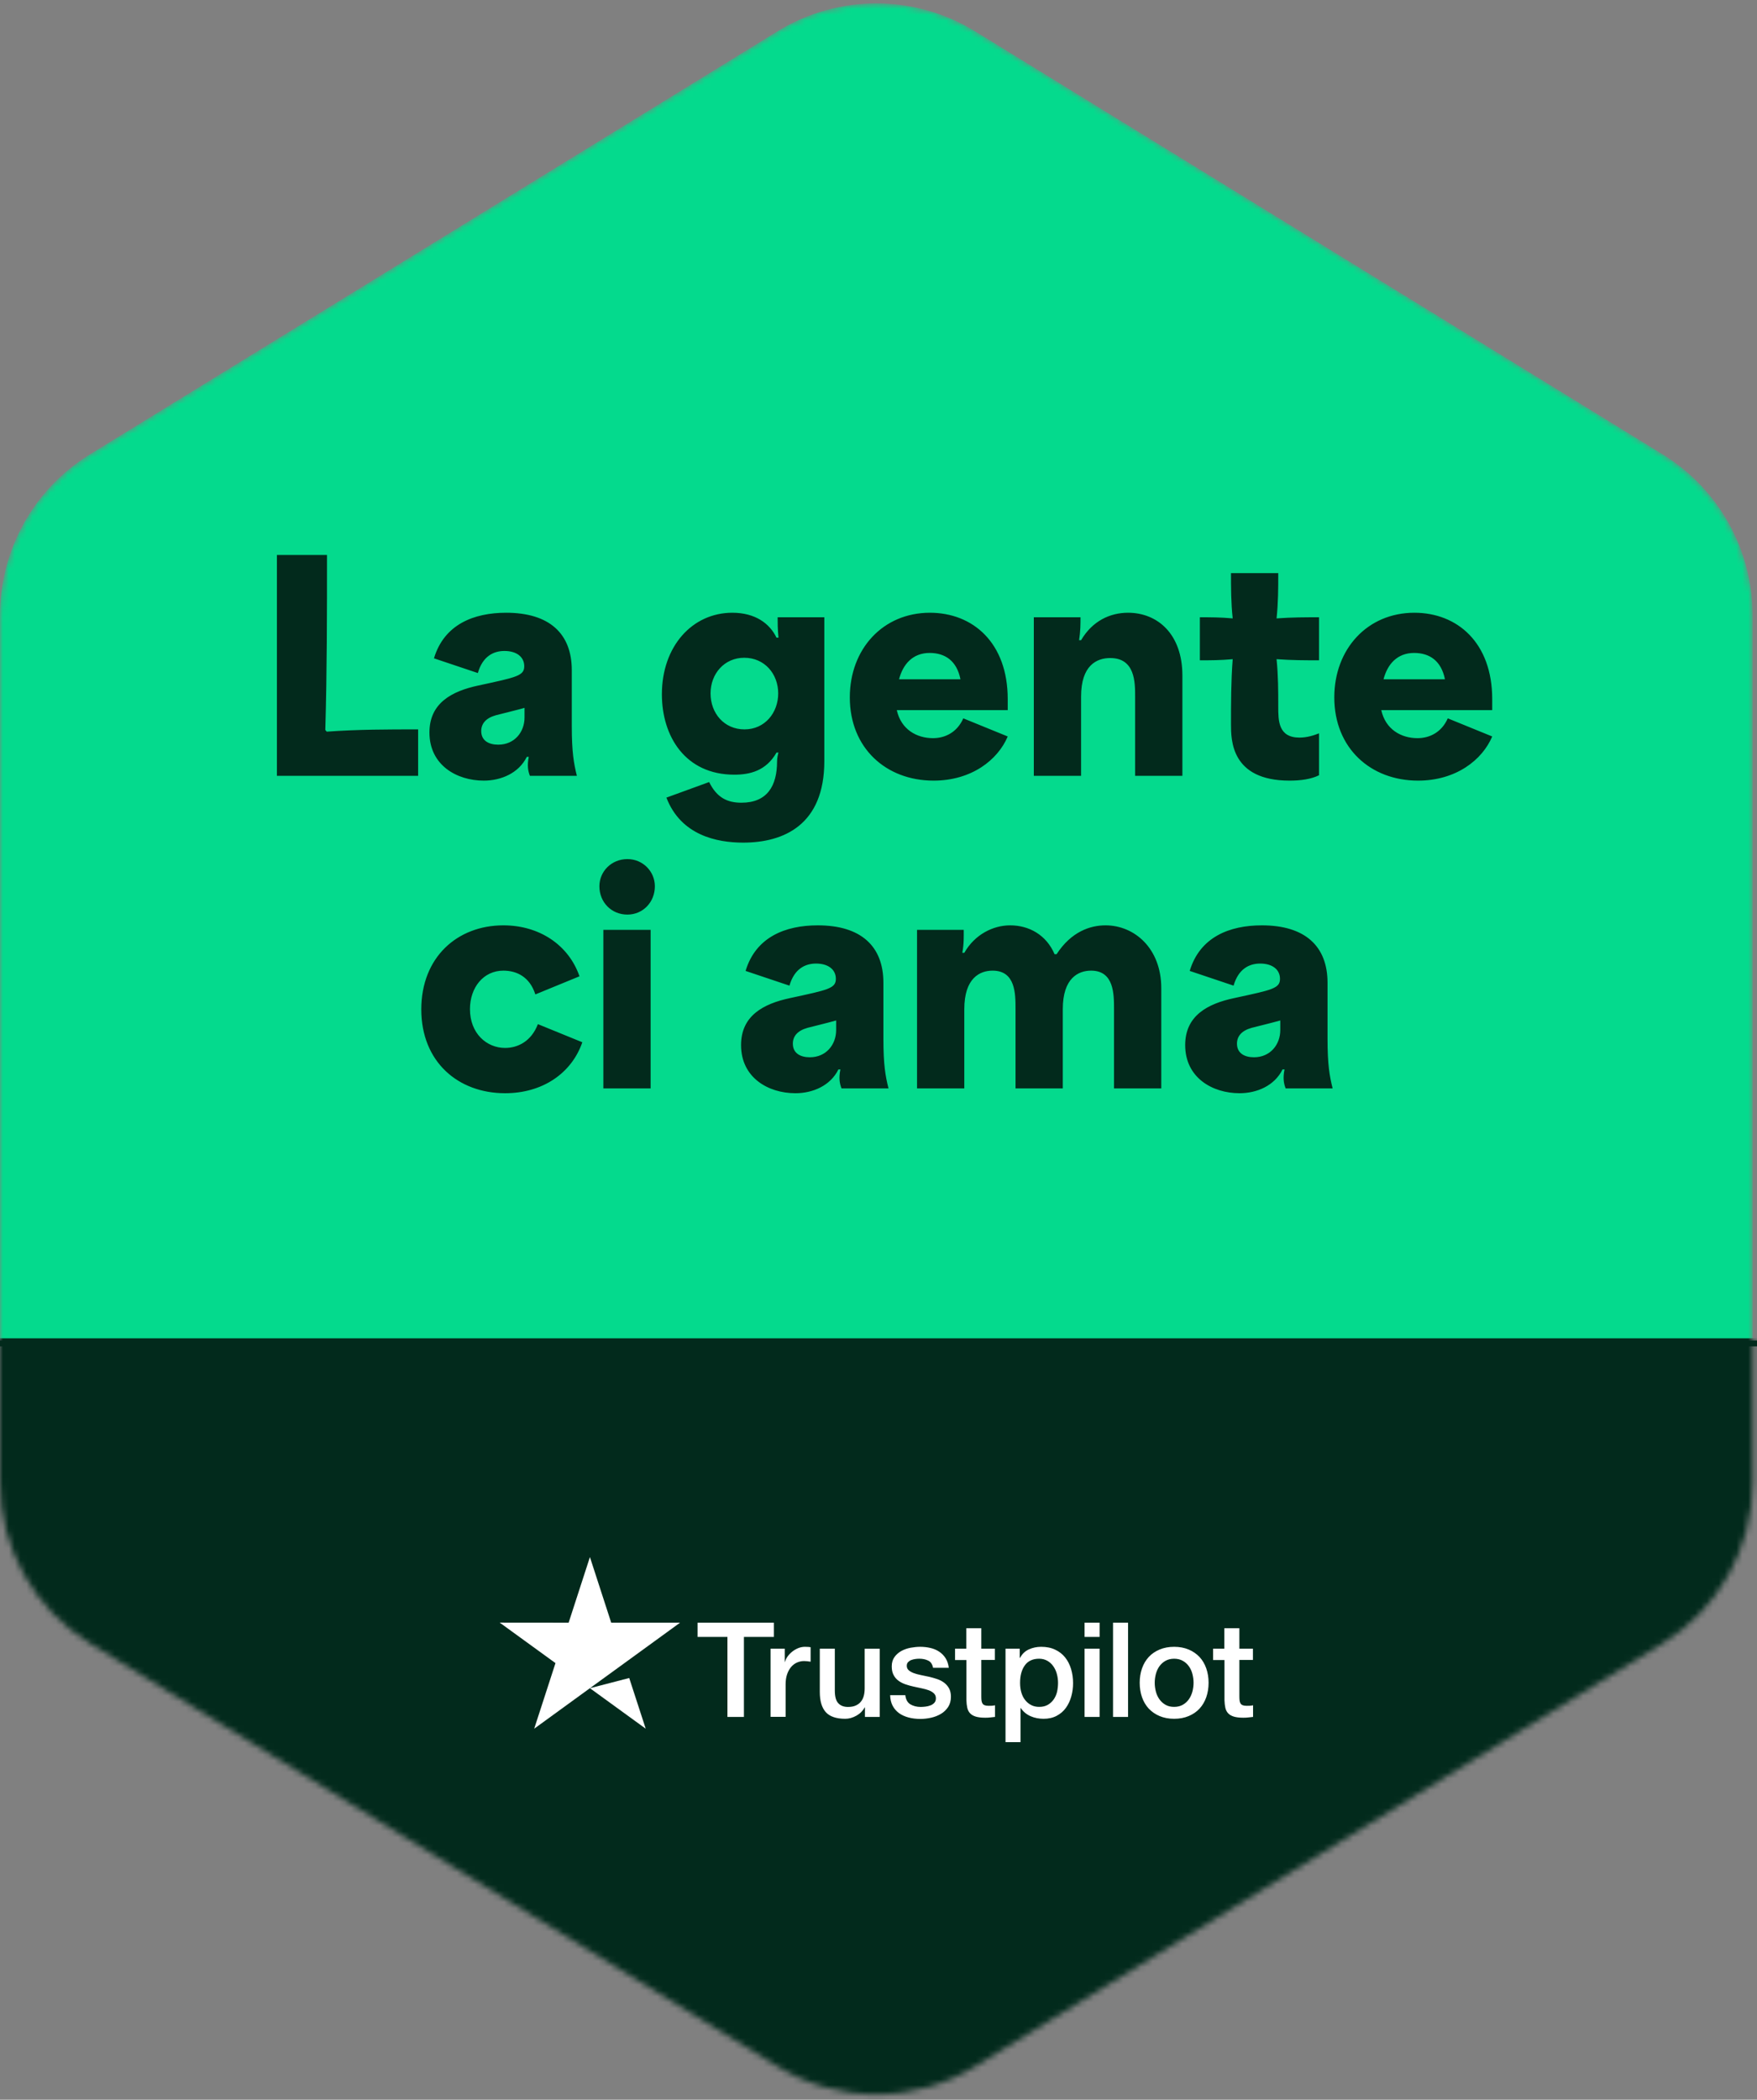 <svg xmlns="http://www.w3.org/2000/svg" width="298" height="356" viewBox="0 0 298 356" fill="none"><rect x="0" y="0" width="298" height="356" fill="#808080" stroke="none"/><g clip-path="url(#clip0_102_1293)"><mask id="mask0_102_1293" style="mask-type:alpha" maskUnits="userSpaceOnUse" x="0" y="0" width="298" height="356"><path d="M165.394 5.311L282.022 77.045C291.49 82.868 297.258 93.187 297.258 104.302V251.361C297.258 262.476 291.49 272.795 282.022 278.618L165.394 350.351C155.112 356.675 142.146 356.675 131.864 350.351L15.235 278.618C5.768 272.795 0 262.476 0 251.361L0 104.302C0 93.187 5.768 82.868 15.235 77.045L131.864 5.311C142.146 -1.013 155.112 -1.013 165.394 5.311Z" fill="white"></path></mask><g mask="url(#mask0_102_1293)"><path d="M165.394 5.311L282.022 77.045C291.49 82.868 297.258 93.187 297.258 104.302V251.361C297.258 262.476 291.49 272.795 282.022 278.618L165.394 350.351C155.112 356.675 142.146 356.675 131.864 350.351L15.235 278.618C5.768 272.795 0 262.476 0 251.361L0 104.302C0 93.187 5.768 82.868 15.235 77.045L131.864 5.311C142.146 -1.013 155.112 -1.013 165.394 5.311Z" fill="#04DA8D"></path><path d="M298 226.908H-25.828V397.888H298V226.908Z" fill="#022A1C"></path></g><path d="M46.966 131.538H70.918V123.666C65.83 123.666 60.742 123.666 55.414 124.05L55.174 123.762C55.462 113.826 55.462 103.938 55.462 94.099H46.966V131.538ZM82.052 132.354C85.028 132.354 88.004 131.058 89.348 128.322H89.684C89.396 129.762 89.54 130.674 89.876 131.538H97.844C97.316 129.426 96.98 127.506 96.98 123.138V113.634C96.98 107.394 93.14 103.89 85.844 103.89C80.372 103.89 75.332 105.858 73.604 111.618L81.044 114.114C81.86 111.282 83.684 110.37 85.556 110.37C87.62 110.37 88.916 111.378 88.916 112.962C88.916 114.594 87.572 114.834 81.14 116.226C76.628 117.186 72.836 119.202 72.836 124.194C72.836 129.714 77.444 132.354 82.052 132.354ZM81.62 123.954C81.62 122.706 82.388 121.746 84.116 121.266C84.836 121.074 87.62 120.402 88.964 120.018V121.65C88.964 124.098 87.284 126.258 84.5 126.258C82.916 126.258 81.62 125.586 81.62 123.954ZM126.036 142.866C132.9 142.866 139.812 139.89 139.812 129.042V104.658H131.892C131.892 105.618 131.892 106.578 132.036 108.114H131.7C130.548 105.714 128.1 103.89 124.212 103.89C117.396 103.89 112.26 109.602 112.26 117.714C112.26 124.866 116.244 131.346 124.548 131.346C127.14 131.346 129.924 130.722 131.7 127.602H132.036C131.94 127.89 131.796 128.514 131.796 129.09C131.796 133.266 130.116 136.098 125.748 136.098C123.348 136.098 121.572 135.234 120.276 132.594L113.028 135.234C115.476 141.618 121.572 142.866 126.036 142.866ZM120.516 117.57C120.516 114.21 122.868 111.522 126.228 111.522C129.684 111.522 131.988 114.258 131.988 117.57C131.988 120.834 129.732 123.666 126.276 123.666C122.82 123.666 120.516 120.93 120.516 117.57ZM158.342 132.354C164.774 132.354 169.238 128.85 170.918 124.866L163.382 121.794C162.326 124.194 160.262 125.154 158.246 125.154C155.462 125.154 152.822 123.666 152.102 120.402H170.918V118.53C170.918 108.978 165.014 103.89 157.718 103.89C149.75 103.89 144.134 110.034 144.134 118.242C144.134 126.834 150.278 132.354 158.342 132.354ZM152.486 115.17C153.158 112.578 154.838 110.706 157.67 110.706C160.31 110.706 162.278 112.05 162.902 115.17H152.486ZM175.342 131.538H183.358V118.098C183.358 112.818 185.998 111.57 188.302 111.57C192.526 111.57 192.526 115.698 192.526 118.098V131.538H200.542V114.546C200.542 107.49 196.318 103.89 191.326 103.89C188.254 103.89 185.278 105.282 183.358 108.546H183.022C183.262 107.01 183.262 105.81 183.262 104.658H175.342V131.538ZM218.722 132.354C220.594 132.354 222.37 132.114 223.714 131.442V124.338C222.85 124.674 221.698 125.058 220.402 125.058C216.802 125.058 216.802 122.178 216.802 119.826C216.802 117.186 216.802 114.594 216.514 111.762C219.106 111.954 221.41 111.954 223.714 111.954V104.658C221.41 104.658 219.106 104.658 216.514 104.85C216.802 102.162 216.802 99.666 216.802 97.171H208.786C208.786 99.666 208.786 102.162 209.074 104.85C207.01 104.658 205.282 104.658 203.506 104.658V111.954C205.282 111.954 207.01 111.954 209.074 111.762C208.786 115.554 208.786 119.202 208.786 122.802C208.786 125.442 208.786 132.354 218.722 132.354ZM240.514 132.354C246.946 132.354 251.41 128.85 253.09 124.866L245.554 121.794C244.498 124.194 242.434 125.154 240.418 125.154C237.634 125.154 234.994 123.666 234.274 120.402H253.09V118.53C253.09 108.978 247.186 103.89 239.89 103.89C231.922 103.89 226.306 110.034 226.306 118.242C226.306 126.834 232.45 132.354 240.514 132.354ZM234.658 115.17C235.33 112.578 237.01 110.706 239.842 110.706C242.482 110.706 244.45 112.05 245.074 115.17H234.658ZM85.662 185.354C91.999 185.354 96.942 181.994 98.766 176.714L91.231 173.642C90.126 176.522 87.871 177.674 85.662 177.674C82.543 177.674 79.71 175.226 79.71 171.098C79.71 167.402 82.014 164.57 85.374 164.57C87.582 164.57 89.838 165.578 90.799 168.602L98.287 165.53C96.463 160.25 91.519 156.89 85.374 156.89C77.55 156.89 71.454 162.314 71.454 171.146C71.454 180.026 77.695 185.354 85.662 185.354ZM102.334 184.538H110.35V157.658H102.334V184.538ZM101.662 150.266C101.662 152.954 103.678 155.066 106.414 155.066C109.054 155.066 111.07 152.954 111.07 150.266C111.07 147.77 109.054 145.658 106.414 145.658C103.678 145.658 101.662 147.77 101.662 150.266ZM134.904 185.354C137.88 185.354 140.856 184.058 142.2 181.322H142.536C142.248 182.762 142.392 183.674 142.728 184.538H150.696C150.168 182.426 149.832 180.506 149.832 176.138V166.634C149.832 160.394 145.992 156.89 138.696 156.89C133.224 156.89 128.184 158.858 126.456 164.618L133.896 167.114C134.712 164.282 136.536 163.37 138.408 163.37C140.472 163.37 141.768 164.378 141.768 165.962C141.768 167.594 140.424 167.834 133.992 169.226C129.48 170.186 125.688 172.202 125.688 177.194C125.688 182.714 130.296 185.354 134.904 185.354ZM134.472 176.954C134.472 175.706 135.24 174.746 136.968 174.266C137.688 174.074 140.472 173.402 141.816 173.018V174.65C141.816 177.098 140.136 179.258 137.352 179.258C135.768 179.258 134.472 178.586 134.472 176.954ZM155.537 184.538H163.553V171.098C163.553 165.818 166.193 164.57 168.353 164.57C172.241 164.57 172.241 168.506 172.241 171.05V184.538H180.257V171.098C180.257 165.818 182.897 164.57 185.057 164.57C188.945 164.57 188.945 168.554 188.945 171.098V184.538H196.961V167.546C196.961 160.778 192.401 156.89 187.505 156.89C184.913 156.89 181.697 157.946 179.201 161.786H178.865C177.473 158.522 174.545 156.89 171.329 156.89C168.449 156.89 165.329 158.426 163.553 161.546H163.217C163.505 160.01 163.457 158.81 163.457 157.658H155.537V184.538ZM210.232 185.354C213.208 185.354 216.184 184.058 217.528 181.322H217.864C217.576 182.762 217.72 183.674 218.056 184.538H226.024C225.496 182.426 225.16 180.506 225.16 176.138V166.634C225.16 160.394 221.32 156.89 214.024 156.89C208.552 156.89 203.512 158.858 201.784 164.618L209.224 167.114C210.04 164.282 211.864 163.37 213.736 163.37C215.8 163.37 217.096 164.378 217.096 165.962C217.096 167.594 215.752 167.834 209.32 169.226C204.808 170.186 201.016 172.202 201.016 177.194C201.016 182.714 205.624 185.354 210.232 185.354ZM209.8 176.954C209.8 175.706 210.568 174.746 212.296 174.266C213.016 174.074 215.8 173.402 217.144 173.018V174.65C217.144 177.098 215.464 179.258 212.68 179.258C211.096 179.258 209.8 178.586 209.8 176.954Z" fill="#022A1C"></path><line x1="-5.911" y1="227.769" x2="303.169" y2="227.769" stroke="#022A1C"></line><g clip-path="url(#clip1_102_1293)"><path d="M118.325 275.12H131.261V277.534H126.175V291.101H123.378V277.534H118.314V275.12H118.325ZM130.708 279.53H133.099V281.763H133.144C133.223 281.447 133.37 281.142 133.584 280.849C133.798 280.556 134.058 280.274 134.362 280.037C134.667 279.789 135.005 279.597 135.377 279.439C135.749 279.293 136.133 279.214 136.516 279.214C136.81 279.214 137.024 279.225 137.137 279.236C137.249 279.248 137.362 279.27 137.486 279.282V281.74C137.306 281.706 137.125 281.684 136.934 281.661C136.742 281.639 136.561 281.627 136.381 281.627C135.952 281.627 135.546 281.718 135.163 281.887C134.78 282.056 134.452 282.315 134.171 282.642C133.889 282.981 133.663 283.387 133.494 283.883C133.325 284.379 133.246 284.943 133.246 285.586V291.09H130.697V279.53H130.708ZM149.204 291.101H146.7V289.488H146.655C146.339 290.075 145.877 290.537 145.257 290.887C144.636 291.236 144.005 291.417 143.362 291.417C141.84 291.417 140.734 291.044 140.058 290.289C139.381 289.533 139.043 288.394 139.043 286.872V279.53H141.591V286.624C141.591 287.639 141.783 288.36 142.178 288.778C142.561 289.195 143.114 289.409 143.813 289.409C144.355 289.409 144.794 289.33 145.155 289.161C145.516 288.992 145.809 288.778 146.024 288.496C146.249 288.225 146.407 287.887 146.509 287.503C146.61 287.12 146.655 286.702 146.655 286.251V279.541H149.204V291.101ZM153.546 287.39C153.625 288.135 153.907 288.654 154.392 288.958C154.888 289.251 155.475 289.409 156.162 289.409C156.399 289.409 156.67 289.387 156.974 289.353C157.279 289.319 157.572 289.24 157.832 289.138C158.102 289.037 158.317 288.879 158.497 288.676C158.666 288.473 158.745 288.214 158.734 287.887C158.723 287.56 158.598 287.289 158.373 287.086C158.147 286.872 157.865 286.714 157.516 286.578C157.166 286.454 156.771 286.342 156.32 286.251C155.869 286.161 155.418 286.06 154.956 285.958C154.482 285.857 154.02 285.721 153.58 285.575C153.14 285.428 152.745 285.225 152.396 284.966C152.046 284.718 151.764 284.39 151.561 283.996C151.347 283.601 151.245 283.116 151.245 282.53C151.245 281.898 151.403 281.379 151.708 280.951C152.012 280.522 152.407 280.184 152.869 279.924C153.343 279.665 153.862 279.485 154.437 279.372C155.012 279.27 155.565 279.214 156.084 279.214C156.681 279.214 157.256 279.282 157.798 279.406C158.339 279.53 158.835 279.733 159.275 280.026C159.715 280.308 160.076 280.68 160.369 281.131C160.662 281.582 160.843 282.135 160.922 282.778H158.26C158.136 282.169 157.865 281.751 157.426 281.548C156.986 281.334 156.478 281.233 155.914 281.233C155.734 281.233 155.52 281.244 155.272 281.278C155.023 281.312 154.798 281.368 154.572 281.447C154.358 281.526 154.178 281.65 154.02 281.808C153.873 281.966 153.794 282.169 153.794 282.428C153.794 282.744 153.907 282.992 154.121 283.184C154.335 283.375 154.617 283.533 154.967 283.669C155.317 283.793 155.711 283.906 156.162 283.996C156.614 284.086 157.076 284.187 157.55 284.289C158.012 284.39 158.463 284.526 158.914 284.672C159.365 284.819 159.76 285.022 160.11 285.281C160.459 285.541 160.741 285.857 160.956 286.24C161.17 286.624 161.283 287.108 161.283 287.672C161.283 288.36 161.125 288.935 160.809 289.42C160.493 289.894 160.087 290.289 159.591 290.582C159.095 290.875 158.531 291.101 157.922 291.236C157.313 291.372 156.704 291.439 156.106 291.439C155.373 291.439 154.696 291.36 154.076 291.191C153.456 291.022 152.914 290.774 152.463 290.447C152.012 290.108 151.651 289.691 151.392 289.195C151.133 288.699 150.997 288.101 150.975 287.413H153.546V287.39ZM161.959 279.53H163.888V276.056H166.437V279.53H168.737V281.436H166.437V287.616C166.437 287.887 166.448 288.112 166.47 288.315C166.493 288.507 166.549 288.676 166.628 288.811C166.707 288.947 166.831 289.048 167.001 289.116C167.17 289.184 167.384 289.217 167.677 289.217C167.858 289.217 168.038 289.217 168.219 289.206C168.399 289.195 168.579 289.172 168.76 289.127V291.101C168.478 291.135 168.196 291.157 167.937 291.191C167.666 291.225 167.395 291.236 167.113 291.236C166.437 291.236 165.895 291.169 165.489 291.044C165.083 290.92 164.756 290.729 164.531 290.481C164.294 290.232 164.147 289.928 164.057 289.556C163.978 289.184 163.922 288.755 163.91 288.281V281.458H161.982V279.53H161.959ZM170.542 279.53H172.955V281.097H173C173.361 280.421 173.858 279.947 174.5 279.654C175.143 279.361 175.831 279.214 176.587 279.214C177.5 279.214 178.29 279.372 178.966 279.699C179.643 280.015 180.207 280.455 180.658 281.018C181.109 281.582 181.436 282.236 181.662 282.981C181.887 283.725 182 284.526 182 285.372C182 286.15 181.899 286.905 181.696 287.627C181.493 288.36 181.188 289.003 180.782 289.567C180.376 290.131 179.857 290.571 179.226 290.909C178.594 291.247 177.861 291.417 177.004 291.417C176.632 291.417 176.26 291.383 175.888 291.315C175.515 291.247 175.154 291.135 174.816 290.988C174.478 290.841 174.151 290.65 173.869 290.413C173.576 290.176 173.339 289.905 173.136 289.601H173.091V295.375H170.542V279.53V279.53ZM179.451 285.327C179.451 284.808 179.384 284.3 179.248 283.804C179.113 283.308 178.91 282.879 178.639 282.496C178.369 282.112 178.03 281.808 177.636 281.582C177.23 281.357 176.767 281.233 176.248 281.233C175.177 281.233 174.365 281.605 173.824 282.349C173.282 283.094 173.012 284.086 173.012 285.327C173.012 285.913 173.079 286.454 173.226 286.951C173.373 287.447 173.576 287.875 173.869 288.236C174.151 288.597 174.489 288.879 174.884 289.082C175.279 289.296 175.741 289.398 176.26 289.398C176.846 289.398 177.331 289.274 177.737 289.037C178.143 288.8 178.47 288.484 178.73 288.112C178.989 287.729 179.181 287.3 179.293 286.815C179.395 286.33 179.451 285.834 179.451 285.327ZM183.951 275.12H186.5V277.534H183.951V275.12ZM183.951 279.53H186.5V291.101H183.951V279.53ZM188.778 275.12H191.327V291.101H188.778V275.12ZM199.143 291.417C198.218 291.417 197.395 291.259 196.673 290.954C195.951 290.65 195.342 290.221 194.834 289.691C194.338 289.15 193.955 288.507 193.695 287.763C193.436 287.018 193.301 286.195 193.301 285.304C193.301 284.424 193.436 283.612 193.695 282.868C193.955 282.124 194.338 281.481 194.834 280.939C195.331 280.398 195.951 279.981 196.673 279.676C197.395 279.372 198.218 279.214 199.143 279.214C200.067 279.214 200.891 279.372 201.612 279.676C202.334 279.981 202.943 280.409 203.451 280.939C203.947 281.481 204.33 282.124 204.59 282.868C204.849 283.612 204.985 284.424 204.985 285.304C204.985 286.195 204.849 287.018 204.59 287.763C204.33 288.507 203.947 289.15 203.451 289.691C202.955 290.232 202.334 290.65 201.612 290.954C200.891 291.259 200.067 291.417 199.143 291.417ZM199.143 289.398C199.706 289.398 200.203 289.274 200.62 289.037C201.037 288.8 201.376 288.484 201.646 288.101C201.917 287.717 202.109 287.278 202.244 286.793C202.368 286.308 202.436 285.812 202.436 285.304C202.436 284.808 202.368 284.323 202.244 283.827C202.12 283.33 201.917 282.902 201.646 282.518C201.376 282.135 201.037 281.83 200.62 281.594C200.203 281.357 199.706 281.233 199.143 281.233C198.579 281.233 198.082 281.357 197.665 281.594C197.248 281.83 196.91 282.146 196.639 282.518C196.368 282.902 196.176 283.33 196.041 283.827C195.917 284.323 195.849 284.808 195.849 285.304C195.849 285.812 195.917 286.308 196.041 286.793C196.165 287.278 196.368 287.717 196.639 288.101C196.91 288.484 197.248 288.8 197.665 289.037C198.082 289.285 198.579 289.398 199.143 289.398ZM205.729 279.53H207.657V276.056H210.206V279.53H212.507V281.436H210.206V287.616C210.206 287.887 210.217 288.112 210.24 288.315C210.263 288.507 210.319 288.676 210.398 288.811C210.477 288.947 210.601 289.048 210.77 289.116C210.939 289.184 211.154 289.217 211.447 289.217C211.627 289.217 211.808 289.217 211.988 289.206C212.169 289.195 212.349 289.172 212.529 289.127V291.101C212.248 291.135 211.966 291.157 211.706 291.191C211.436 291.225 211.165 291.236 210.883 291.236C210.206 291.236 209.665 291.169 209.259 291.044C208.853 290.92 208.526 290.729 208.3 290.481C208.063 290.232 207.917 289.928 207.827 289.556C207.748 289.184 207.691 288.755 207.68 288.281V281.458H205.751V279.53H205.729Z" fill="white"></path><path d="M100.055 286.229L106.72 284.503L109.517 293.097L100.055 286.229ZM115.348 275.12H103.664L100.055 264L96.446 275.12L84.751 275.109L94.213 281.977L90.604 293.097L100.055 286.229L105.897 281.988L115.348 275.12Z" fill="white"></path></g></g><defs><clipPath id="clip0_102_1293"><rect width="298" height="356" fill="white"></rect></clipPath><clipPath id="clip1_102_1293"><rect width="127.756" height="31.375" fill="white" transform="translate(84.751 264)"></rect></clipPath></defs></svg>